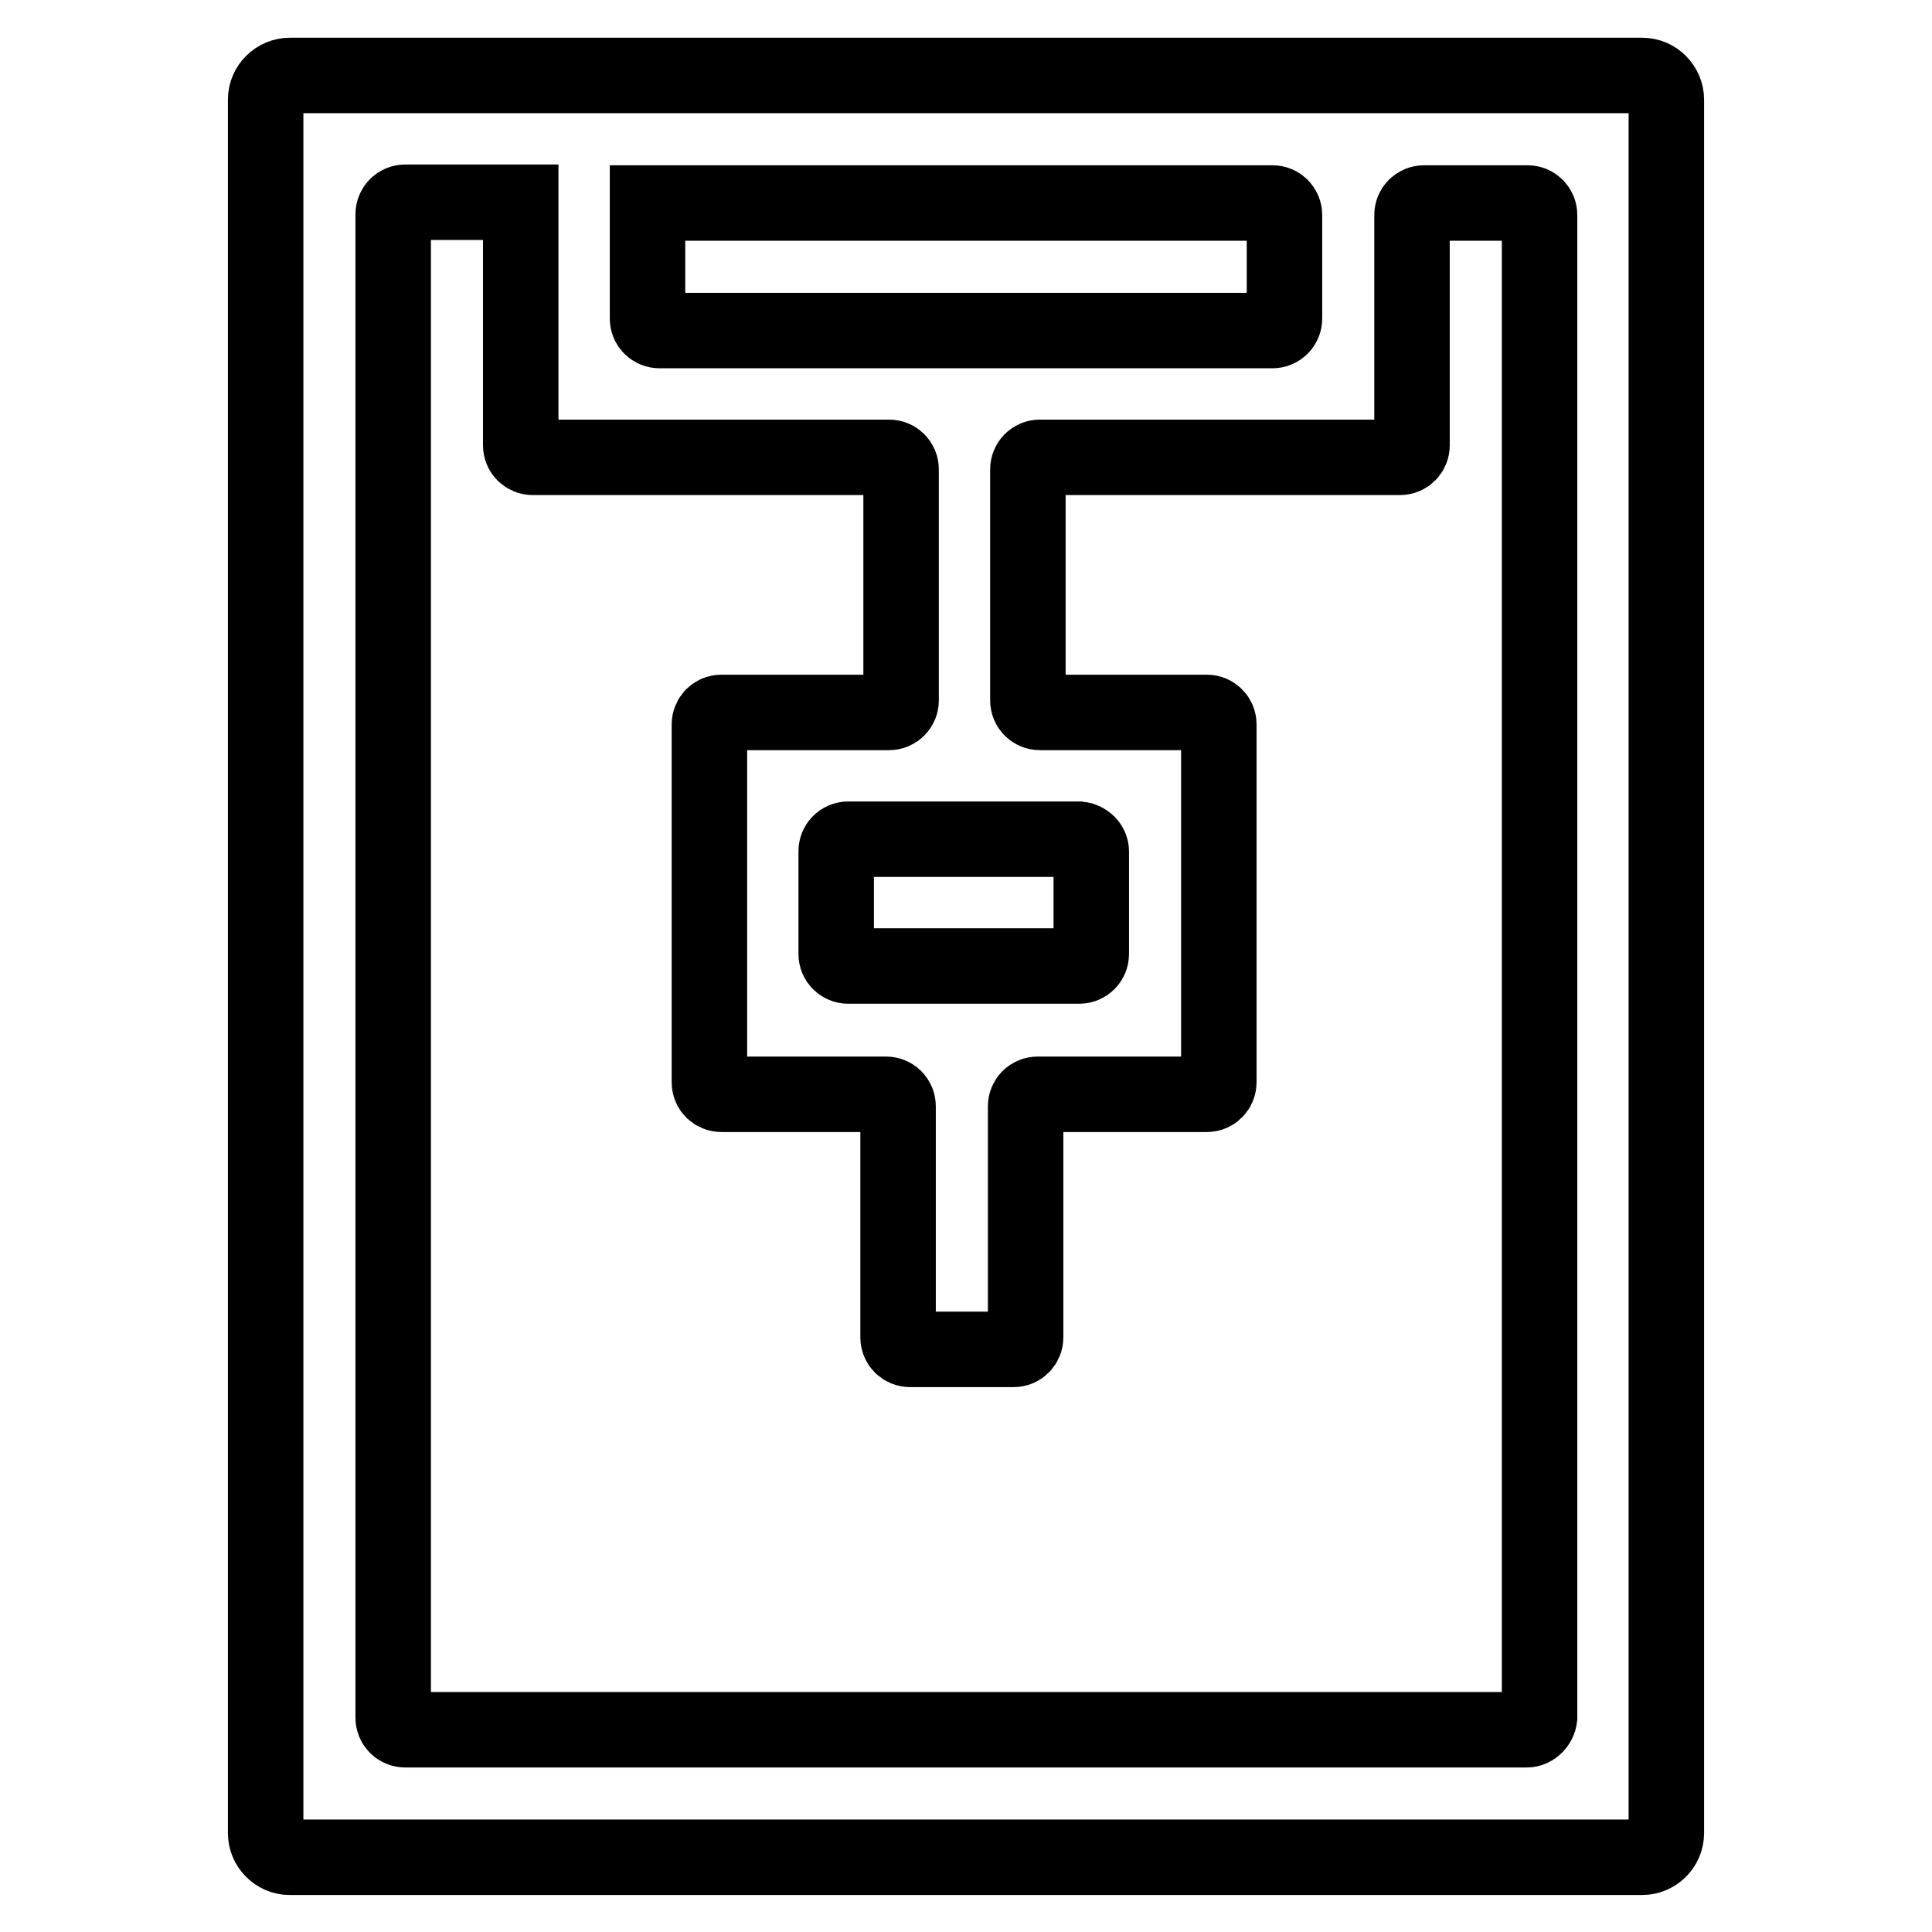 <?xml version="1.0" encoding="utf-8"?>
<!-- Svg Vector Icons : http://www.onlinewebfonts.com/icon -->
<!DOCTYPE svg PUBLIC "-//W3C//DTD SVG 1.1//EN" "http://www.w3.org/Graphics/SVG/1.1/DTD/svg11.dtd">
<svg version="1.1" xmlns="http://www.w3.org/2000/svg" xmlns:xlink="http://www.w3.org/1999/xlink" x="0px" y="0px" viewBox="0 0 256 256" enable-background="new 0 0 256 256" xml:space="preserve">
<g> <path stroke-width="10" fill-opacity="0" stroke="#000000"  d="M35.2,13.2v229.7c0,1.7,1.4,3.2,3.2,3.2h179.2c1.7,0,3.2-1.4,3.2-3.2V13.2c0-1.7-1.4-3.2-3.2-3.2H38.4 C36.7,10,35.2,11.4,35.2,13.2z M85.8,31.5v-4.6h82.8c0.9,0,1.6,0.7,1.6,1.6v13.7c0,0.9-0.7,1.6-1.6,1.6H87.4 c-0.9,0-1.6-0.7-1.6-1.6V31.5z M202.3,229.2H53.7c-0.9,0-1.6-0.7-1.6-1.6V28.4c0-0.9,0.7-1.6,1.6-1.6H69V59c0,0.9,0.7,1.6,1.6,1.6 h47.2c0.9,0,1.6,0.7,1.6,1.6v30.6c0,0.9-0.7,1.6-1.6,1.6H95.6c-0.9,0-1.6,0.7-1.6,1.6v47.4c0,0.9,0.7,1.6,1.6,1.6h21.8 c0.9,0,1.6,0.7,1.6,1.6v30.6c0,0.9,0.7,1.6,1.6,1.6h13.7c0.9,0,1.6-0.7,1.6-1.6v-30.6c0-0.9,0.7-1.6,1.6-1.6h22.4 c0.9,0,1.6-0.7,1.6-1.6V96c0-0.9-0.7-1.6-1.6-1.6h-22.1c-0.9,0-1.6-0.7-1.6-1.6V62.2c0-0.9,0.7-1.6,1.6-1.6h47.7 c0.9,0,1.6-0.7,1.6-1.6V28.5c0-0.9,0.7-1.6,1.6-1.6h13.7c0.9,0,1.6,0.7,1.6,1.6v199.1C203.9,228.4,203.2,229.2,202.3,229.2 L202.3,229.2z M144.6,112.8v13.6c0,0.9-0.7,1.6-1.6,1.6h-30.6c-0.9,0-1.6-0.7-1.6-1.6v-13.6c0-0.9,0.7-1.6,1.6-1.6H143 C143.9,111.3,144.6,112,144.6,112.8z"/></g>
</svg>
